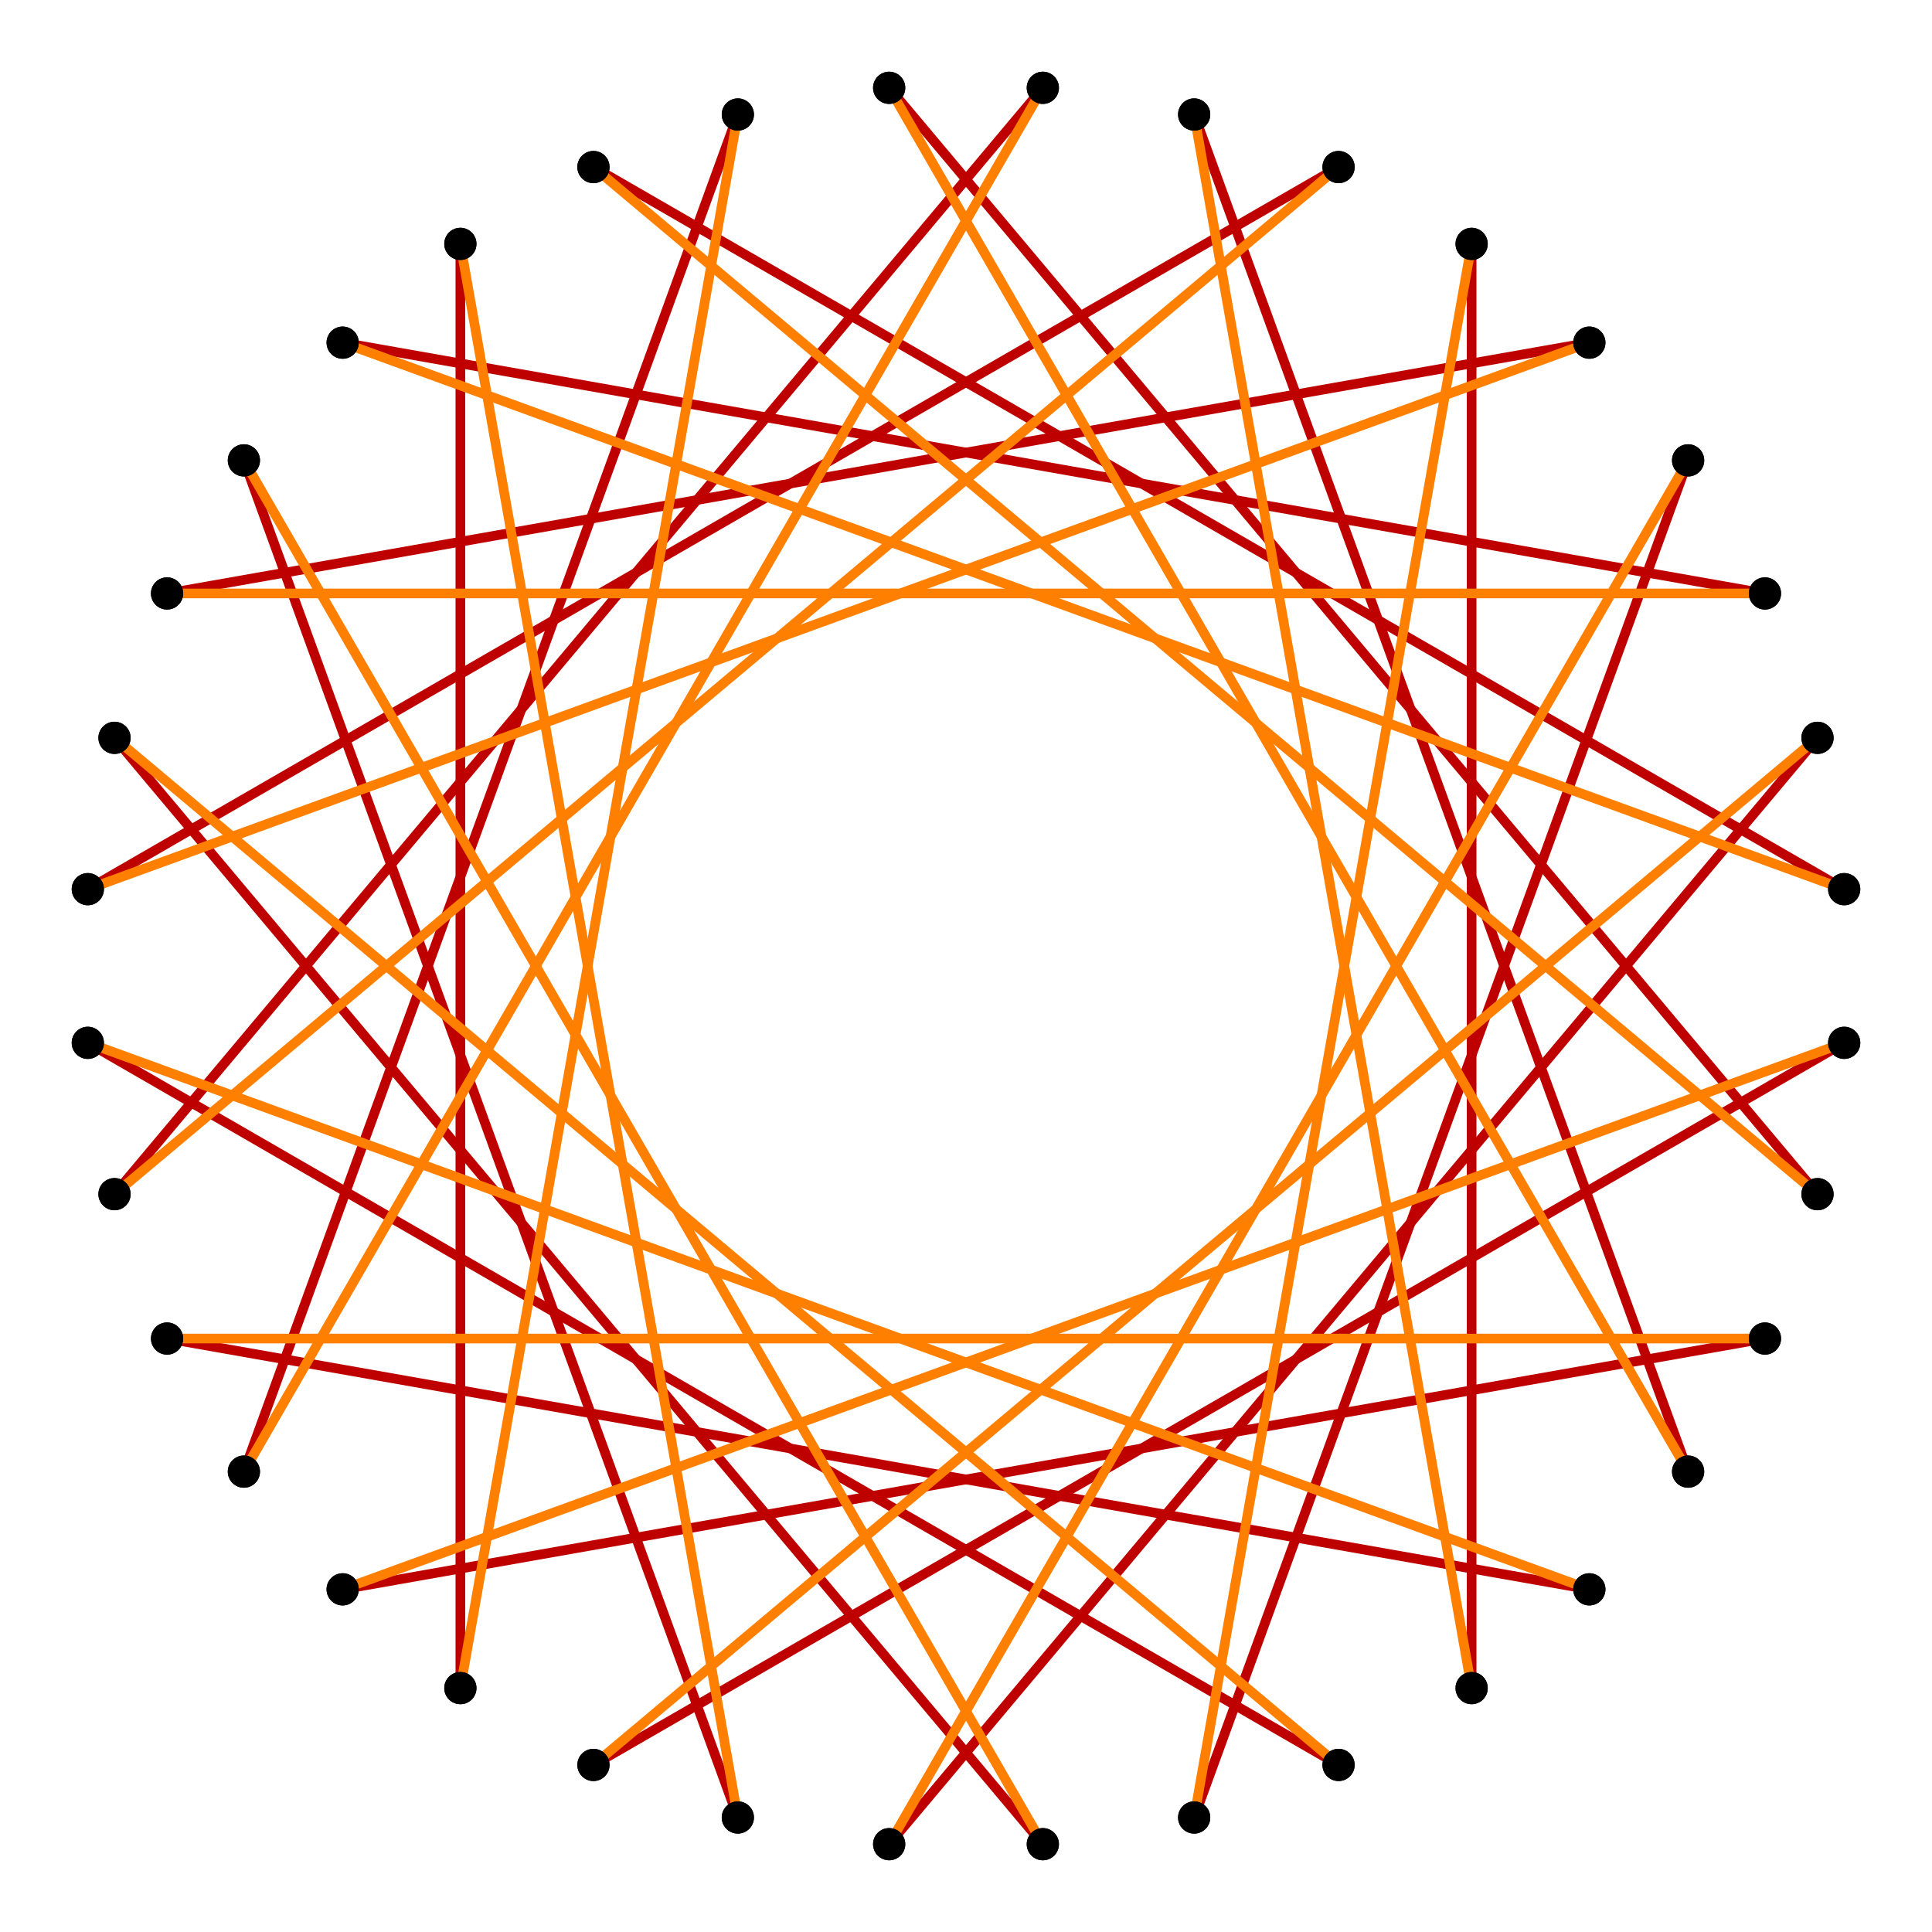 <?xml version="1.0" encoding="UTF-8" standalone="no"?>
<svg xmlns="http://www.w3.org/2000/svg" version="1.0" width="1000.0" height="1000.0" id="c:\regular_polygon_truncation_18_7.svg">
<!-- X Coordinate transform: fx(x)=(x+2.553525)*195.80775-->
<!-- Y Coordinate transform: fy(y)=(2.553525-y)*195.80775 -->
<!-- polygon 	    18 truncation #7 -->
<g style="stroke:#000000;stroke-width:5.0;stroke-opacity:1.00;fill-opacity:00">
<!-- Group: <Default>-->
</g>
<g style="stroke:#000000;stroke-width:5.0;stroke-opacity:1.00;fill-opacity:00">
<!-- Group: poly-->
</g>
<g style="stroke:#bf0000;stroke-width:5.0;stroke-opacity:1.00;fill-opacity:00">
<!-- Group: 1-->
<path d="M 618.094,940.734 873.764,238.288" />
<path d="M 761.712,126.236 761.712,873.764" />
<path d="M 618.094,59.266 873.764,761.712" />
<path d="M 460.232,45.455 940.734,618.094" />
<path d="M 954.545,460.232 307.167,86.468" />
<path d="M 913.532,307.167 177.36,177.36" />
<path d="M 86.468,307.167 822.64,177.36" />
<path d="M 45.455,460.232 692.833,86.468" />
<path d="M 539.768,45.455 59.266,618.094" />
<path d="M 381.906,59.266 126.236,761.712" />
<path d="M 238.288,873.764 238.288,126.236" />
<path d="M 381.906,940.734 126.236,238.288" />
<path d="M 539.768,954.545 59.266,381.906" />
<path d="M 45.455,539.768 692.833,913.532" />
<path d="M 86.468,692.833 822.64,822.64" />
<path d="M 913.532,692.833 177.36,822.64" />
<path d="M 954.545,539.768 307.167,913.532" />
<path d="M 460.232,954.545 940.734,381.906" />
</g>
<g style="stroke:#ff7f00;stroke-width:5.0;stroke-opacity:1.00;fill-opacity:00">
<!-- Group: 2-->
<path d="M 618.094,940.734 761.712,126.236" />
<path d="M 618.094,59.266 761.712,873.764" />
<path d="M 460.232,45.455 873.764,761.712" />
<path d="M 940.734,618.094 307.167,86.468" />
<path d="M 954.545,460.232 177.36,177.36" />
<path d="M 913.532,307.167 86.468,307.167" />
<path d="M 45.455,460.232 822.64,177.36" />
<path d="M 59.266,618.094 692.833,86.468" />
<path d="M 539.768,45.455 126.236,761.712" />
<path d="M 381.906,59.266 238.288,873.764" />
<path d="M 381.906,940.734 238.288,126.236" />
<path d="M 539.768,954.545 126.236,238.288" />
<path d="M 59.266,381.906 692.833,913.532" />
<path d="M 45.455,539.768 822.64,822.64" />
<path d="M 86.468,692.833 913.532,692.833" />
<path d="M 954.545,539.768 177.36,822.64" />
<path d="M 940.734,381.906 307.167,913.532" />
<path d="M 460.232,954.545 873.764,238.288" />
</g>
<g style="stroke:#000000;stroke-width:0.667;fill:#000000">
<circle cx="873.764" cy="238.288" r="8.0"/>
<circle cx="618.094" cy="940.734" r="8.0"/>
<circle cx="618.094" cy="940.734" r="8.0"/>
<circle cx="761.712" cy="126.236" r="8.0"/>
<circle cx="761.712" cy="126.236" r="8.0"/>
<circle cx="761.712" cy="873.764" r="8.0"/>
<circle cx="761.712" cy="873.764" r="8.0"/>
<circle cx="618.094" cy="59.266" r="8.0"/>
<circle cx="618.094" cy="59.266" r="8.0"/>
<circle cx="873.764" cy="761.712" r="8.0"/>
<circle cx="873.764" cy="761.712" r="8.0"/>
<circle cx="460.232" cy="45.455" r="8.0"/>
<circle cx="460.232" cy="45.455" r="8.0"/>
<circle cx="940.734" cy="618.094" r="8.0"/>
<circle cx="940.734" cy="618.094" r="8.0"/>
<circle cx="307.167" cy="86.468" r="8.0"/>
<circle cx="307.167" cy="86.468" r="8.0"/>
<circle cx="954.545" cy="460.232" r="8.0"/>
<circle cx="954.545" cy="460.232" r="8.0"/>
<circle cx="177.36" cy="177.36" r="8.0"/>
<circle cx="177.36" cy="177.36" r="8.0"/>
<circle cx="913.532" cy="307.167" r="8.0"/>
<circle cx="913.532" cy="307.167" r="8.0"/>
<circle cx="86.468" cy="307.167" r="8.0"/>
<circle cx="86.468" cy="307.167" r="8.0"/>
<circle cx="822.64" cy="177.36" r="8.0"/>
<circle cx="822.64" cy="177.36" r="8.0"/>
<circle cx="45.455" cy="460.232" r="8.0"/>
<circle cx="45.455" cy="460.232" r="8.0"/>
<circle cx="692.833" cy="86.468" r="8.0"/>
<circle cx="692.833" cy="86.468" r="8.0"/>
<circle cx="59.266" cy="618.094" r="8.0"/>
<circle cx="59.266" cy="618.094" r="8.0"/>
<circle cx="539.768" cy="45.455" r="8.0"/>
<circle cx="539.768" cy="45.455" r="8.0"/>
<circle cx="126.236" cy="761.712" r="8.0"/>
<circle cx="126.236" cy="761.712" r="8.0"/>
<circle cx="381.906" cy="59.266" r="8.0"/>
<circle cx="381.906" cy="59.266" r="8.0"/>
<circle cx="238.288" cy="873.764" r="8.0"/>
<circle cx="238.288" cy="873.764" r="8.0"/>
<circle cx="238.288" cy="126.236" r="8.0"/>
<circle cx="238.288" cy="126.236" r="8.0"/>
<circle cx="381.906" cy="940.734" r="8.0"/>
<circle cx="381.906" cy="940.734" r="8.0"/>
<circle cx="126.236" cy="238.288" r="8.0"/>
<circle cx="126.236" cy="238.288" r="8.0"/>
<circle cx="539.768" cy="954.545" r="8.0"/>
<circle cx="539.768" cy="954.545" r="8.0"/>
<circle cx="59.266" cy="381.906" r="8.0"/>
<circle cx="59.266" cy="381.906" r="8.0"/>
<circle cx="692.833" cy="913.532" r="8.0"/>
<circle cx="692.833" cy="913.532" r="8.0"/>
<circle cx="45.455" cy="539.768" r="8.0"/>
<circle cx="45.455" cy="539.768" r="8.0"/>
<circle cx="822.64" cy="822.64" r="8.0"/>
<circle cx="822.64" cy="822.64" r="8.0"/>
<circle cx="86.468" cy="692.833" r="8.0"/>
<circle cx="86.468" cy="692.833" r="8.0"/>
<circle cx="913.532" cy="692.833" r="8.0"/>
<circle cx="913.532" cy="692.833" r="8.0"/>
<circle cx="177.36" cy="822.64" r="8.0"/>
<circle cx="177.36" cy="822.64" r="8.0"/>
<circle cx="954.545" cy="539.768" r="8.0"/>
<circle cx="954.545" cy="539.768" r="8.0"/>
<circle cx="307.167" cy="913.532" r="8.0"/>
<circle cx="307.167" cy="913.532" r="8.0"/>
<circle cx="940.734" cy="381.906" r="8.0"/>
<circle cx="940.734" cy="381.906" r="8.0"/>
<circle cx="460.232" cy="954.545" r="8.0"/>
<circle cx="460.232" cy="954.545" r="8.0"/>
<circle cx="873.764" cy="238.288" r="8.0"/>
</g>
</svg>
